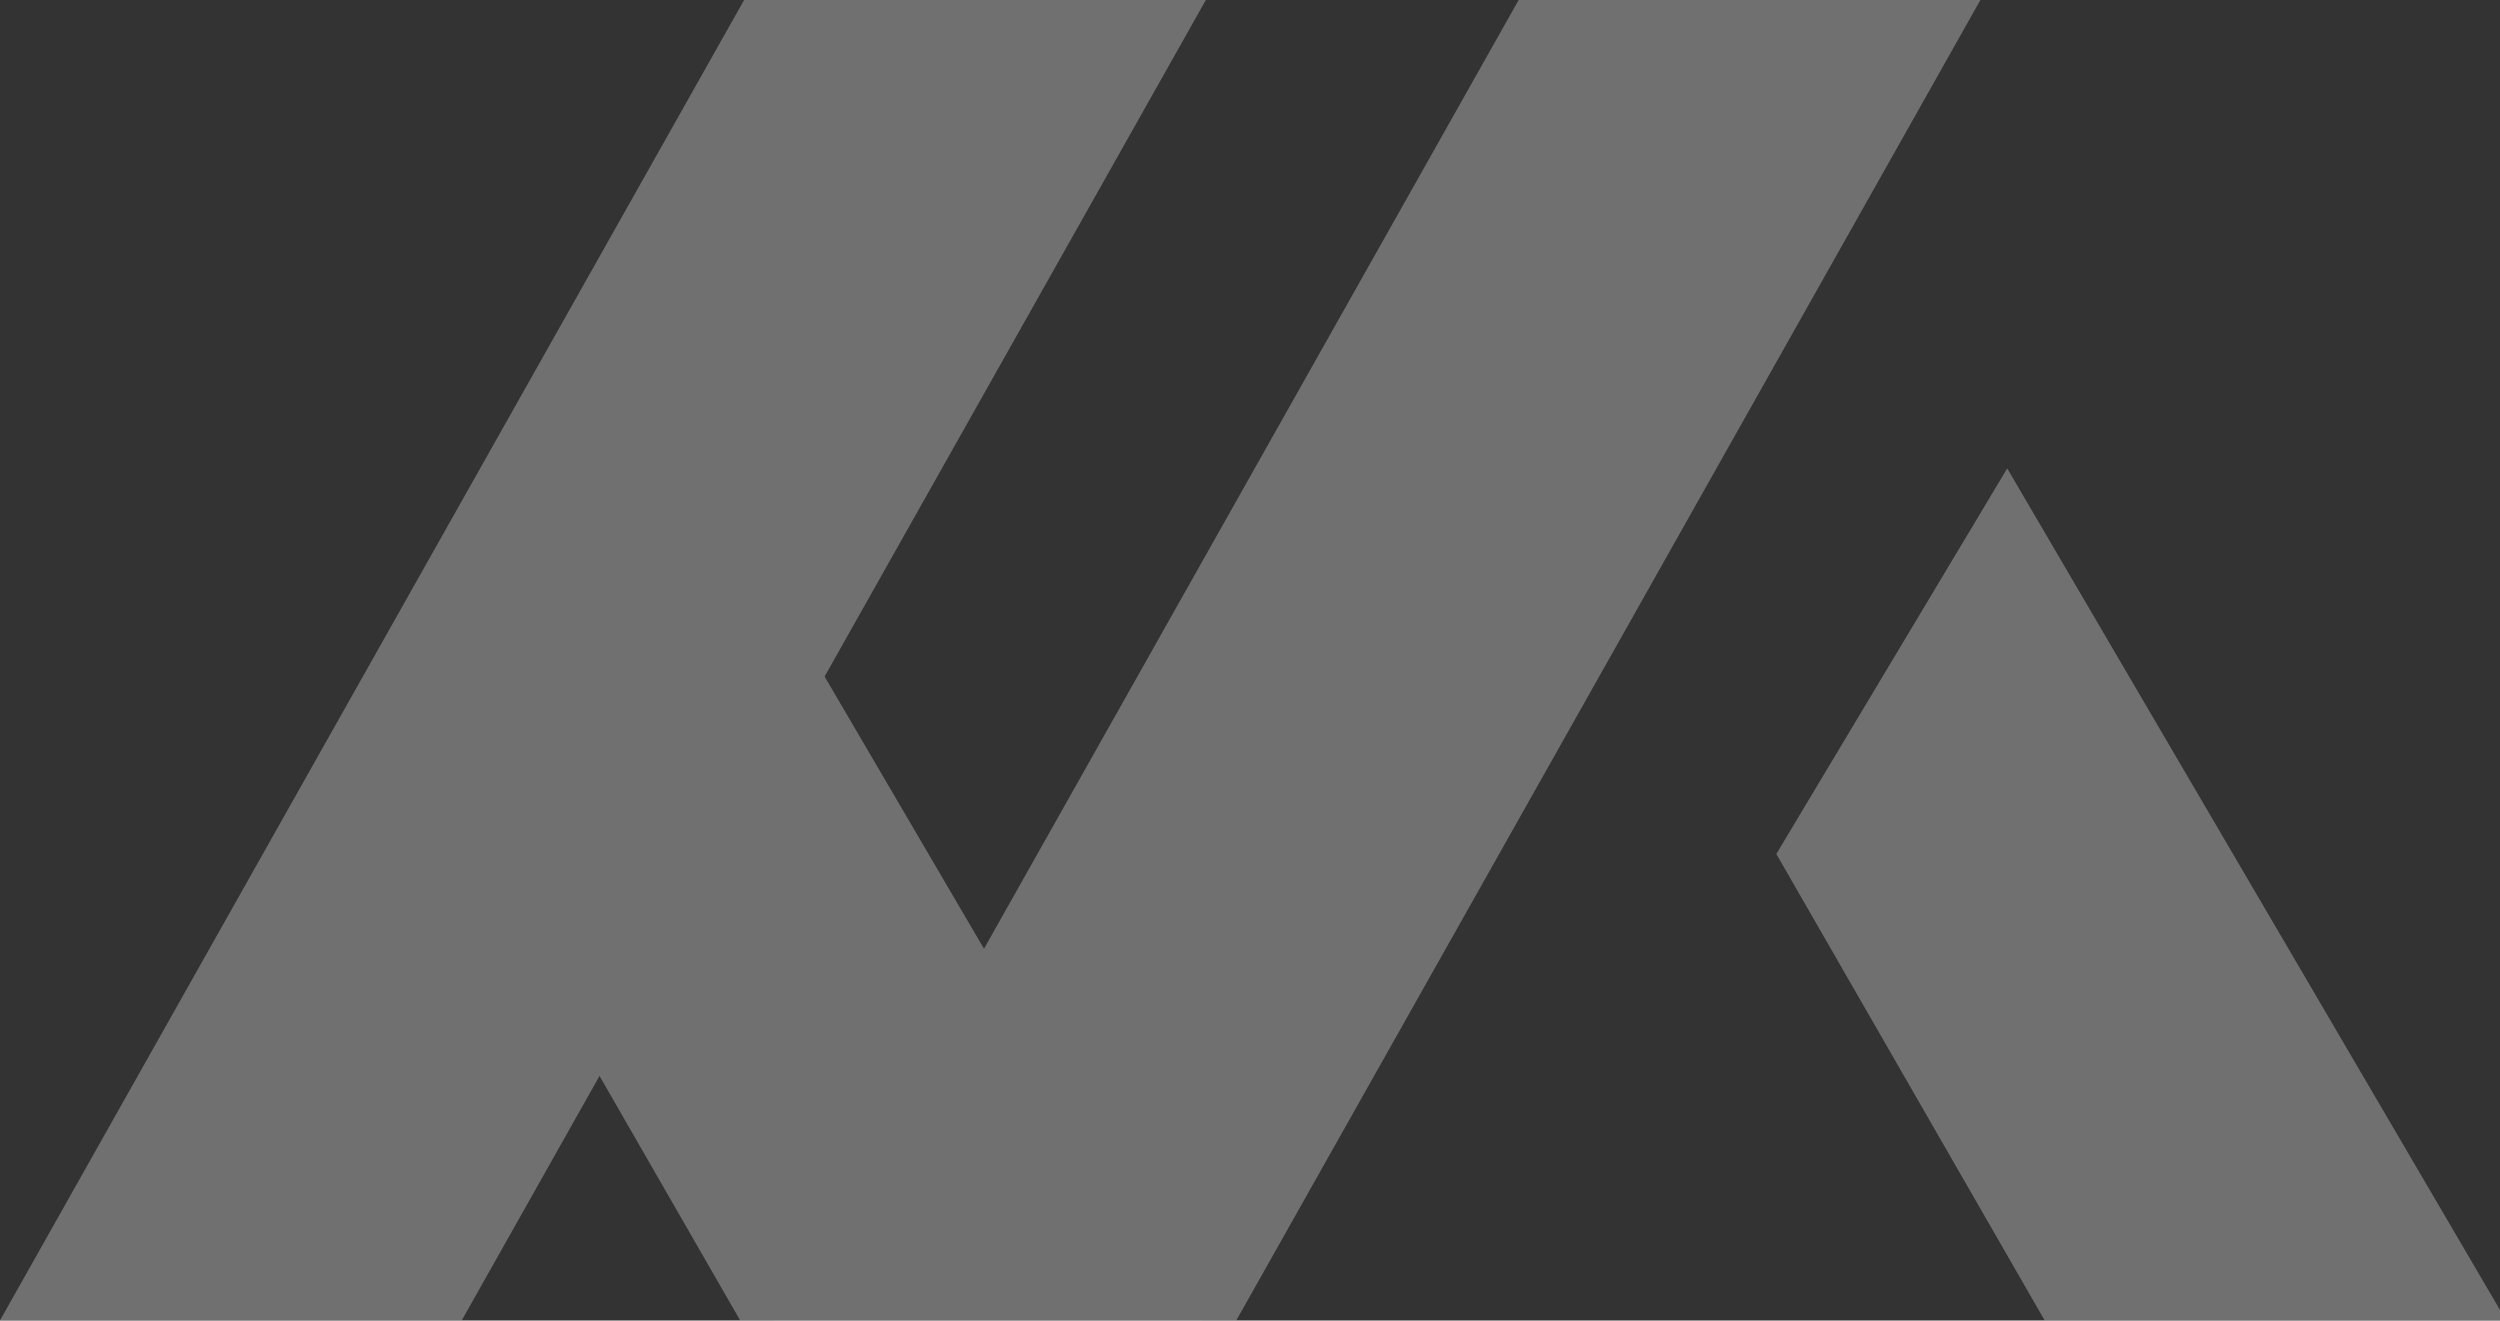<?xml version="1.0" encoding="UTF-8"?> <svg xmlns="http://www.w3.org/2000/svg" width="443" height="234" viewBox="0 0 443 234" fill="none"><rect x="0" y="0" width="443" height="234" fill="#333333" stroke="none"/><g opacity="0.3" clip-path="url(#clip0_1031_41)"><path d="M124.521 83L83.609 151.326L134.148 239.175H215.972L124.521 83Z" fill="white"></path><path d="M131.855 0H213.679L78.91 239.143H-2.914L131.855 0Z" fill="white"></path><path d="M269.105 0H350.929L216.16 239.143H134.336L269.105 0Z" fill="white"></path><path d="M355.678 83L314.766 151.326L365.304 239.175H447.128L355.678 83Z" fill="white"></path></g><defs><clipPath id="clip0_1031_41"><rect width="443" height="234" fill="white"></rect></clipPath></defs></svg> 